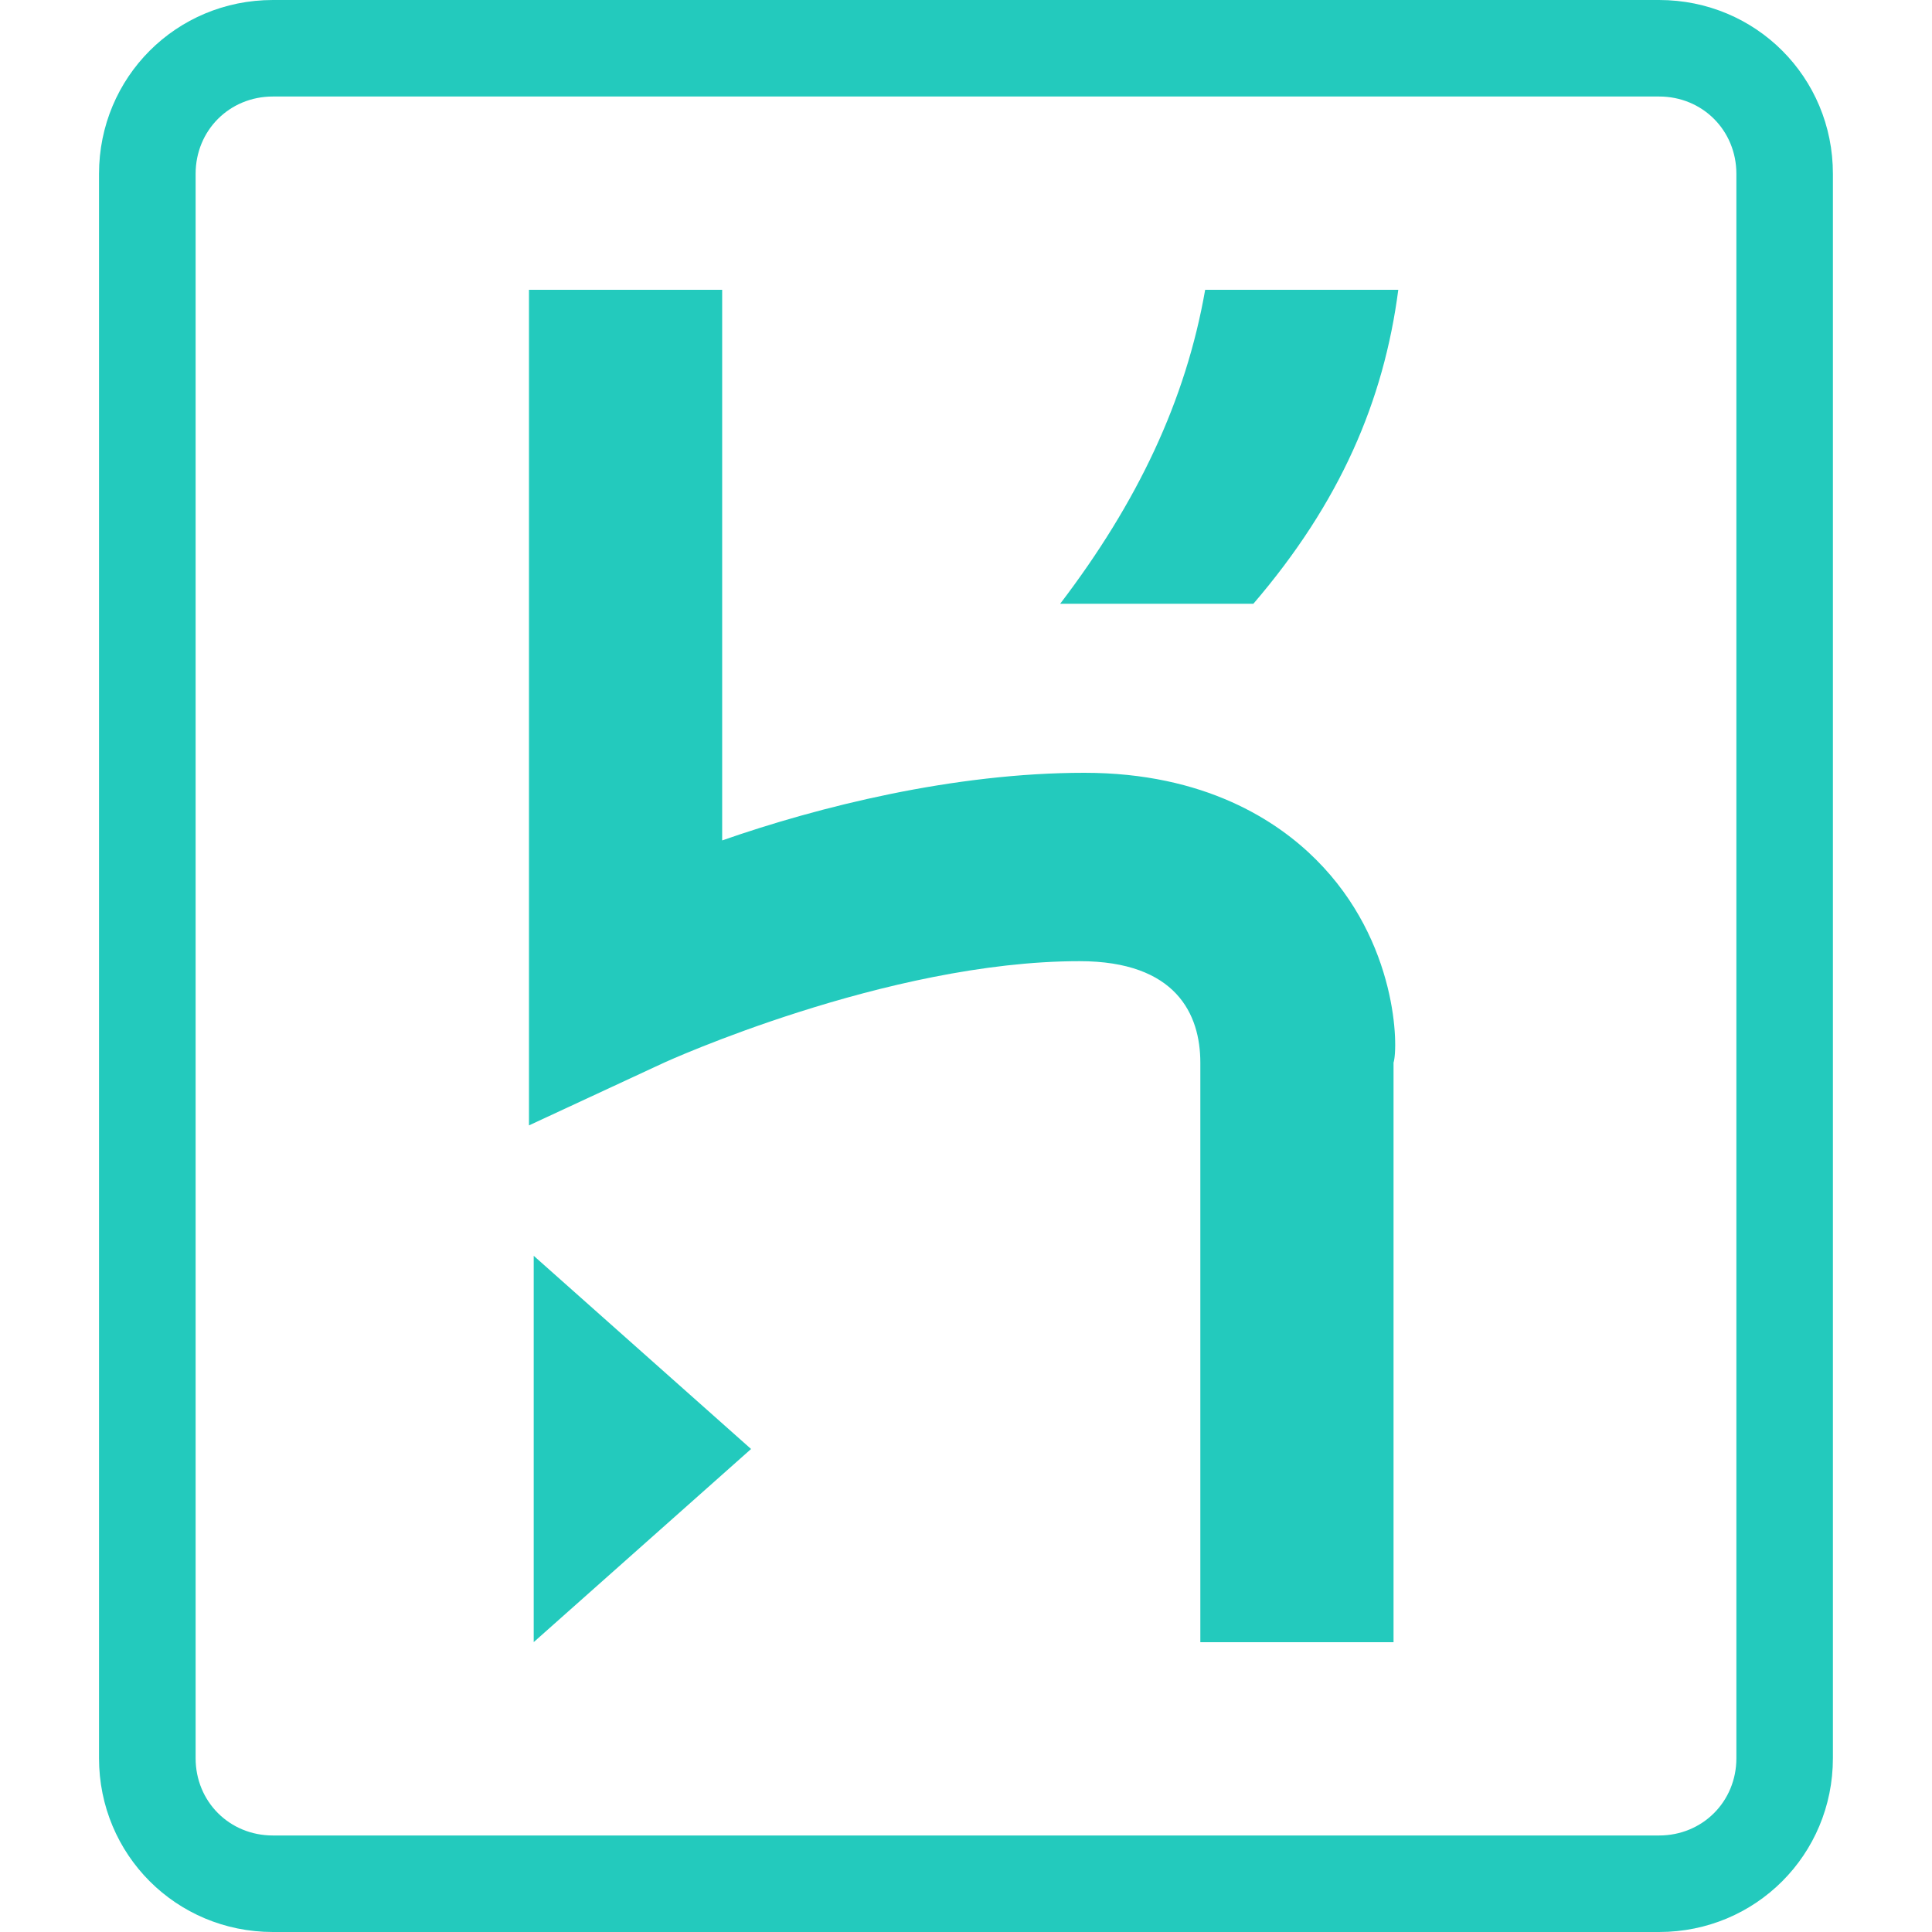 <svg role="img" width="32px" height="32px" viewBox="0 0 24 24" xmlns="http://www.w3.org/2000/svg"><title>Heroku</title><path fill="#23cabd" d="M20.61 0H3.39C2.189 0 1.23.96 1.23 2.16v19.681c0 1.198.959 2.159 2.16 2.159h17.22c1.2 0 2.159-.961 2.159-2.159V2.16C22.77.96 21.811 0 20.61 0zm.96 21.841c0 .539-.421.96-.96.96H3.39c-.54 0-.96-.421-.96-.96V2.16c0-.54.42-.961.96-.961h17.22c.539 0 .96.421.96.961v19.681zM6.63 20.399L9.33 18l-2.7-2.4v4.799zm9.72-9.719c-.479-.48-1.379-1.08-2.879-1.08-1.621 0-3.301.421-4.5.84V3.6h-2.4v10.38l1.68-.78s2.76-1.26 5.16-1.26c1.2 0 1.5.66 1.5 1.26v7.2h2.4v-7.2c.059-.179.059-1.501-.961-2.52zM13.17 7.5h2.4c1.08-1.26 1.62-2.521 1.8-3.9h-2.399c-.241 1.379-.841 2.64-1.801 3.9z"/></svg>